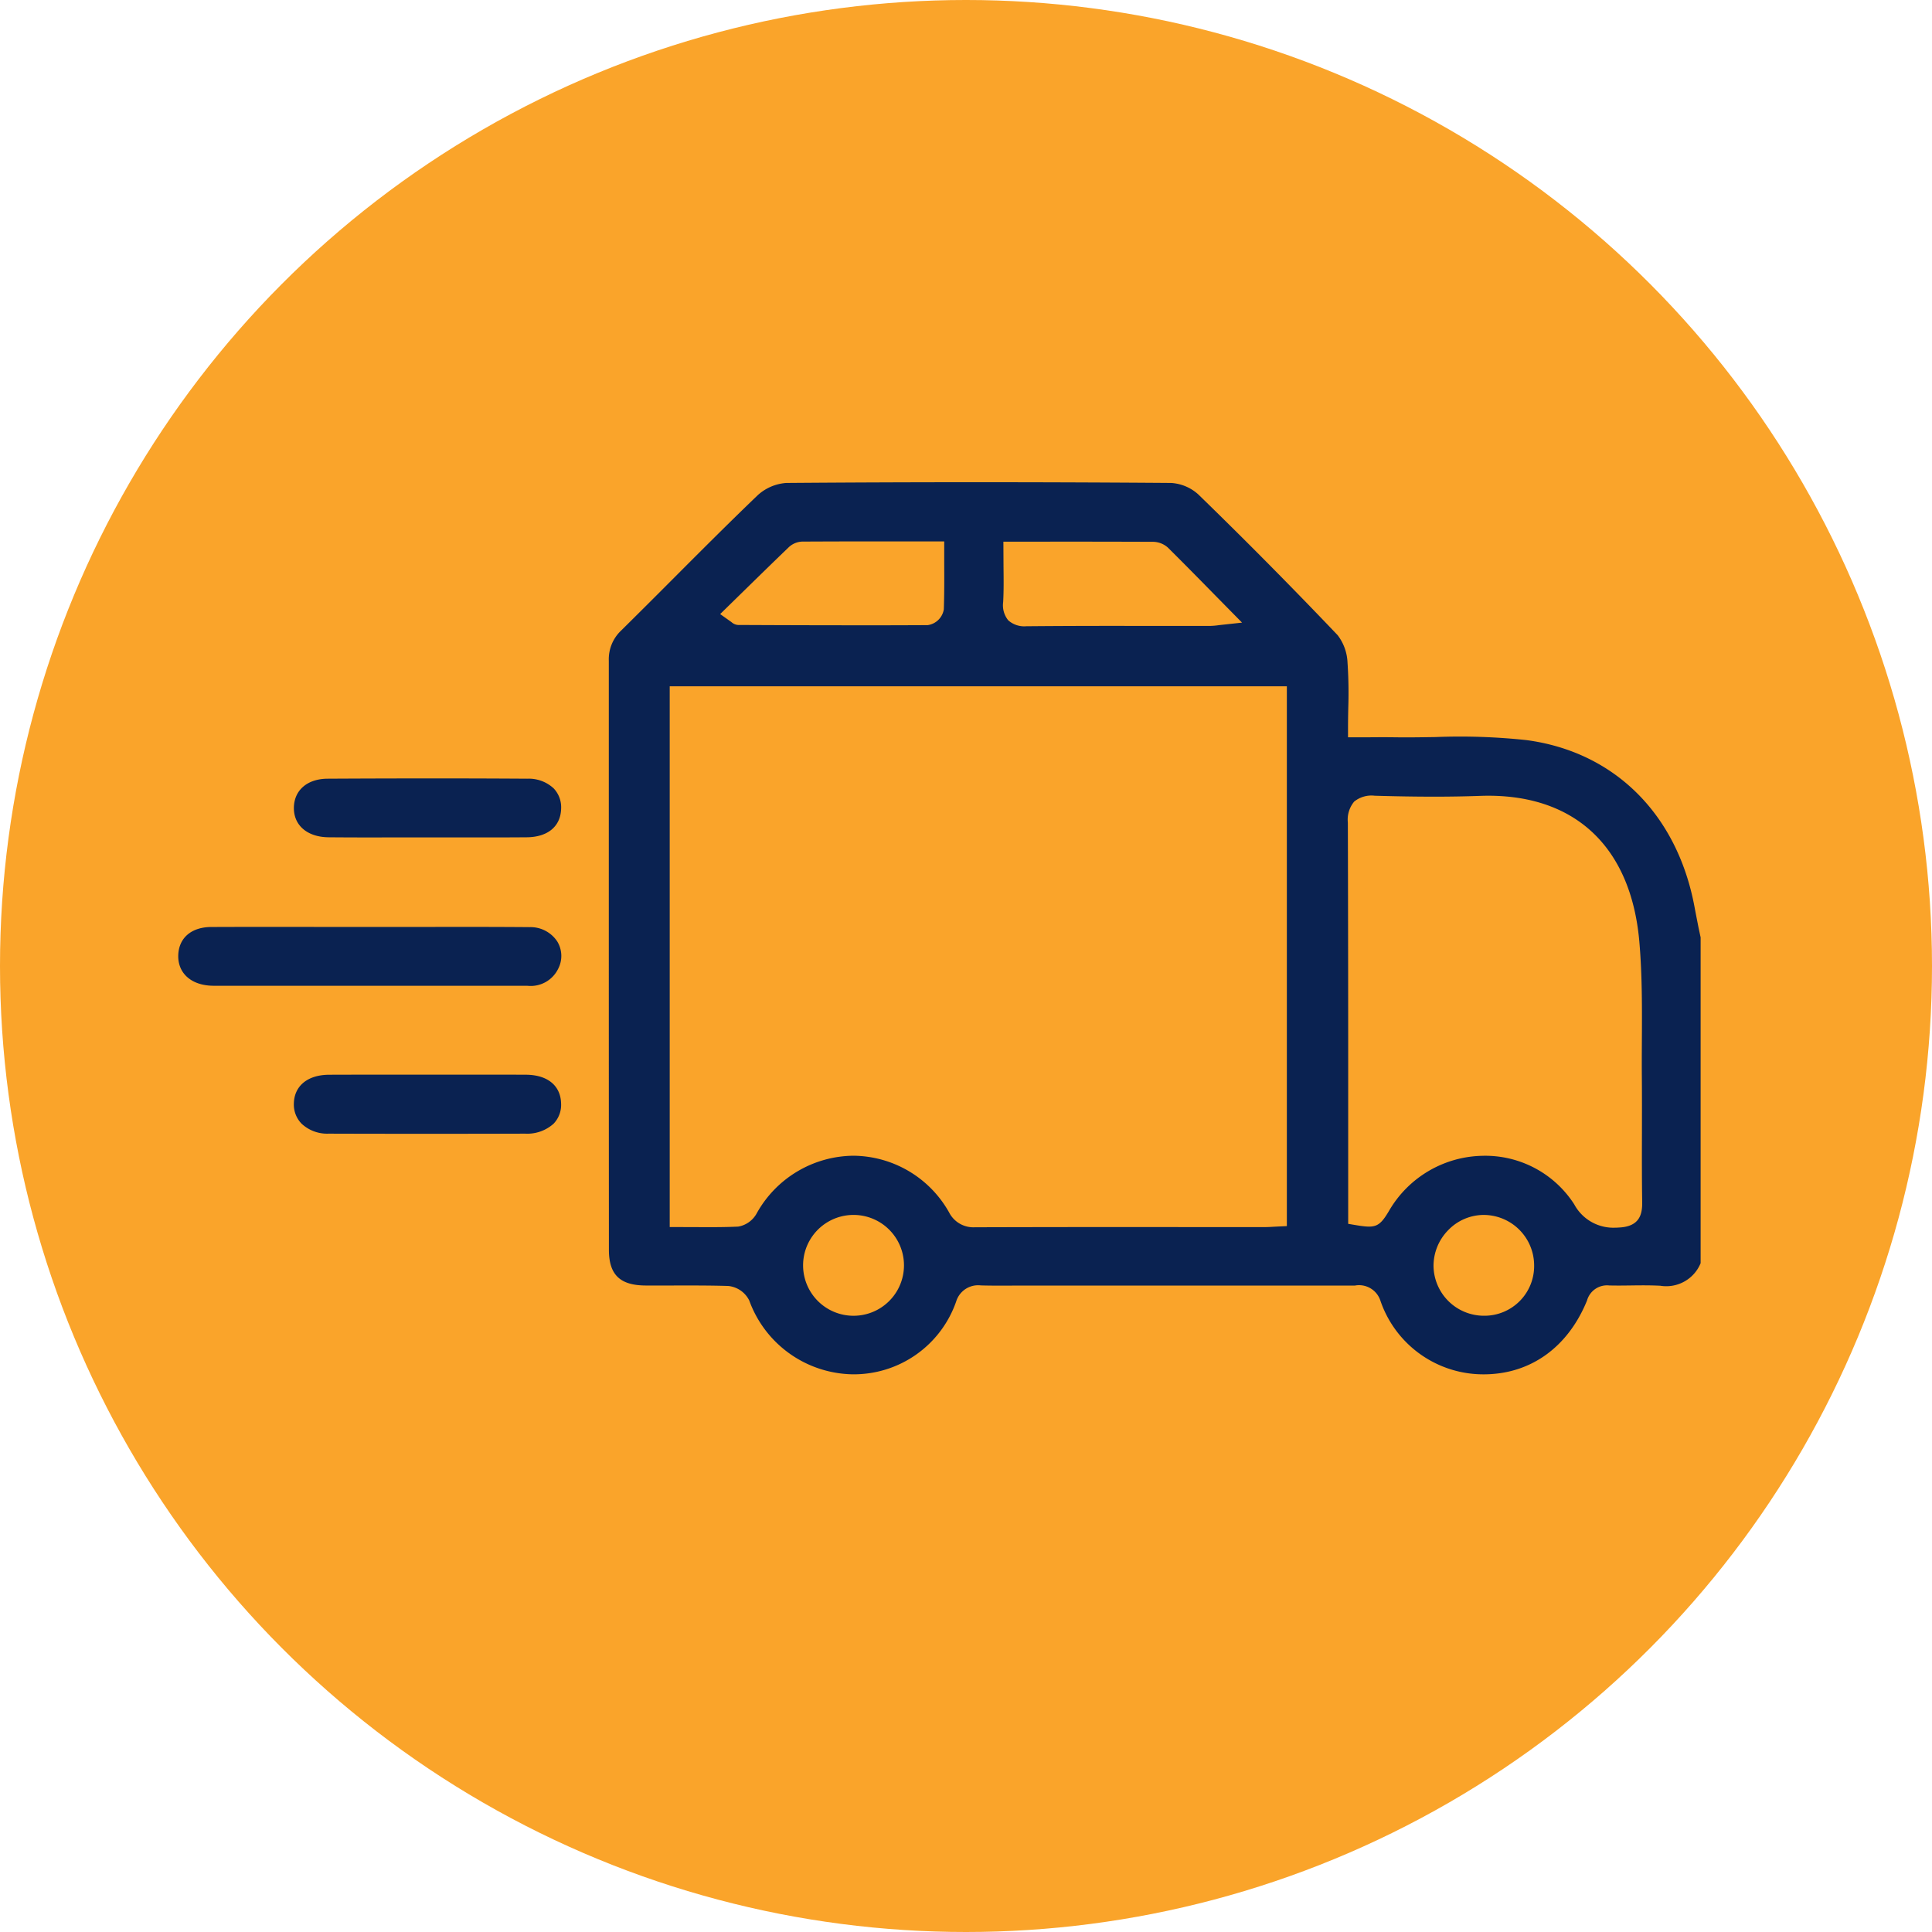 <svg xmlns="http://www.w3.org/2000/svg" width="162.7" height="162.7" viewBox="0 0 162.7 162.7">
  <g id="组_336" data-name="组 336" transform="translate(-519.095 -76.775)">
    <circle id="椭圆_40" data-name="椭圆 40" cx="81.35" cy="81.35" r="81.35" transform="translate(519.095 76.775)" fill="#faa42a"/>
    <g id="组_336-2" data-name="组 336" transform="translate(568.951 115.971)">
      <path id="路径_168" data-name="路径 168" d="M639.294,164.6a3.852,3.852,0,0,1-4.127,2.447c-1.431-.079-2.868.013-4.3-.026a1.089,1.089,0,0,0-1.192.834c-1.718,4.226-5.191,6.665-9.389,6.65a9.892,9.892,0,0,1-9.334-6.707c-.32-.842-.859-.767-1.482-.767h-27.46c-1.35,0-2.7.026-4.049-.011a1.231,1.231,0,0,0-1.4.908,9.9,9.9,0,0,1-9.438,6.577,10.152,10.152,0,0,1-9.295-6.65,1.552,1.552,0,0,0-1.138-.785c-2.318-.075-4.639-.026-6.959-.041-2.512-.019-3.771-1.226-3.772-3.72q-.02-24.8-.011-49.606a4.034,4.034,0,0,1,1.256-3.047c3.842-3.791,7.605-7.666,11.5-11.4a4.675,4.675,0,0,1,2.9-1.224q16.2-.127,32.393,0a4.459,4.459,0,0,1,2.793,1.17q5.987,5.82,11.749,11.869a4.74,4.74,0,0,1,1.023,2.718c.156,1.829.045,3.682.045,5.662,1.175,0,2.177-.011,3.181,0,3.752.053,7.551-.247,11.244.247,7.848,1.047,13.248,6.622,14.742,14.606.169.9.352,1.8.527,2.7Zm-36.254-3.957V116.562H552.481v44.125c1.753,0,3.394.045,5.031-.034a1.545,1.545,0,0,0,.976-.759,9.928,9.928,0,0,1,17.423-.09,1.594,1.594,0,0,0,1.6.9c8.14-.023,16.282-.013,24.422-.015C602.27,160.689,602.6,160.659,603.04,160.638Zm6.579-.111c1.477.243,1.477.243,2.128-.863a9.873,9.873,0,0,1,16.789-.576,3.1,3.1,0,0,0,3.121,1.646c1.1-.041,1.318-.418,1.3-1.414-.051-3.456,0-6.914-.024-10.372-.03-3.835.124-7.69-.2-11.5-.59-6.816-4.334-11.949-12.625-11.655-2.989.107-5.987.077-8.978-.011-1.233-.036-1.542.347-1.537,1.552.047,10.626.026,21.251.026,31.875Zm-29.035-56.143c0,1.586.055,3.008-.019,4.424-.053,1,.284,1.292,1.284,1.284,5.132-.047,10.267-.021,15.4-.026.337,0,.676-.068,1.19-.121-1.846-1.878-3.513-3.588-5.21-5.272a1.24,1.24,0,0,0-.8-.279C588.566,104.378,584.7,104.384,580.584,104.384Zm-23.451,5.3c.315.22.379.305.443.305,5.311.019,10.621.04,15.932.015a.947.947,0,0,0,.657-.65c.058-1.627.03-3.256.03-4.985-3.867,0-7.568-.006-11.27.013a1.058,1.058,0,0,0-.654.3C560.573,106.311,558.892,107.962,557.133,109.68Zm13.632,54.947a3.509,3.509,0,0,0-3.511-3.548,3.644,3.644,0,0,0-3.554,3.554,3.586,3.586,0,0,0,3.56,3.526A3.464,3.464,0,0,0,570.766,164.627Zm49.609,3.531a3.485,3.485,0,0,0,3.49-3.56,3.53,3.53,0,1,0-3.49,3.56Z" transform="translate(-545.234 -97.255)" fill="#0a2251"/>
      <path id="路径_169" data-name="路径 169" d="M567.57,175.539c-.042,0-.085,0-.126,0a10.807,10.807,0,0,1-9.943-7.085.966.966,0,0,0-.51-.352c-1.507-.049-3.023-.047-4.532-.04-.8,0-1.6.008-2.407,0-2.923-.021-4.471-1.55-4.475-4.426q-.012-14.174-.008-28.346l0-21.26a4.751,4.751,0,0,1,1.467-3.548q2.156-2.13,4.289-4.277c2.392-2.4,4.78-4.791,7.221-7.133a5.376,5.376,0,0,1,3.381-1.42c10.515-.085,21.417-.085,32.4,0a5.174,5.174,0,0,1,3.279,1.369c3.974,3.861,7.933,7.861,11.768,11.888a5.618,5.618,0,0,1,1.217,3.145,39.129,39.129,0,0,1,.066,4c-.006.335-.011.672-.015,1.013h.394c.729,0,1.409,0,2.087,0,1.151.017,2.3,0,3.452-.019a53.829,53.829,0,0,1,7.877.271c8.031,1.072,13.766,6.745,15.342,15.177.107.58.222,1.156.335,1.735l.19.966.013,27.879-.06.136a4.566,4.566,0,0,1-4.812,2.868c-.791-.045-1.582-.032-2.381-.026-.631.009-1.266.017-1.9,0-.275-.008-.35-.013-.516.394a10.679,10.679,0,0,1-10.007,7.091h-.04a10.652,10.652,0,0,1-9.993-7.161c-.117-.313-.138-.318-.671-.314l-28.8.006c-.964,0-1.923.011-2.876-.015-.5-.011-.561.04-.729.461A10.645,10.645,0,0,1,567.57,175.539Zm-13.79-8.894c1.087,0,2.173.008,3.258.041a2.218,2.218,0,0,1,1.77,1.226,9.426,9.426,0,0,0,8.649,6.212,9.123,9.123,0,0,0,8.775-6.131,1.934,1.934,0,0,1,2.079-1.354c.943.026,1.887.021,2.831.015l1.2,0H609.8a1.89,1.89,0,0,1,2.143,1.224,9.154,9.154,0,0,0,8.675,6.249h.038c3.923,0,7.091-2.262,8.7-6.21a1.749,1.749,0,0,1,1.867-1.275c.616.017,1.23.008,1.844,0,.829-.011,1.654-.019,2.475.026a3.125,3.125,0,0,0,3.383-1.9V137.33l-.177-.825c-.113-.584-.23-1.168-.339-1.752-1.458-7.8-6.745-13.047-14.139-14.035a52.6,52.6,0,0,0-7.671-.258c-1.164.019-2.334.036-3.49.019-.671-.009-1.339-.006-2.062,0l-1.816,0v-.706c0-.591.009-1.173.021-1.746a38.319,38.319,0,0,0-.064-3.855,4.061,4.061,0,0,0-.831-2.292c-3.822-4.014-7.769-8-11.73-11.849a3.737,3.737,0,0,0-2.305-.97c-10.984-.083-21.876-.081-32.382,0a3.971,3.971,0,0,0-2.413,1.026c-2.435,2.334-4.818,4.722-7.2,7.11q-2.141,2.15-4.3,4.285a3.32,3.32,0,0,0-1.047,2.545l0,21.26q0,14.171.008,28.344c0,2.1.923,3,3.074,3.015.8.008,1.593,0,2.392,0Q553.117,166.645,553.78,166.646Zm13.807,2.55a4.246,4.246,0,0,1,0-8.492h0a4.246,4.246,0,1,1,.008,8.492Zm0-7.08a2.834,2.834,0,1,0,0,5.667h0a2.774,2.774,0,0,0,2-.812,2.865,2.865,0,0,0-2-4.855Zm53.086,7.078a4.247,4.247,0,0,1-4.241-4.189,4.291,4.291,0,0,1,1.239-3.021,4.173,4.173,0,0,1,2.963-1.279h.03a4.257,4.257,0,0,1,4.24,4.217,4.184,4.184,0,0,1-4.187,4.272h-.043Zm-.01-7.076h-.019a2.78,2.78,0,0,0-1.968.857,2.866,2.866,0,0,0-.832,2.015,2.833,2.833,0,0,0,2.831,2.791h.026a2.832,2.832,0,0,0-.038-5.663Zm11.084-.341a3.739,3.739,0,0,1-3.469-1.97,8.908,8.908,0,0,0-7.766-4.081,9.3,9.3,0,0,0-7.824,4.628c-.836,1.422-1.175,1.48-2.851,1.2l-.592-.1,0-9.379q.006-12.2-.028-24.411a2.37,2.37,0,0,1,.535-1.77,2.314,2.314,0,0,1,1.727-.492c3.452.1,6.289.107,8.935.011,7.818-.258,12.653,4.209,13.352,12.3.241,2.791.226,5.639.211,8.393-.006,1.055-.011,2.109,0,3.162.011,1.484.008,2.968.006,4.452-.006,1.972-.009,3.944.021,5.916.013,1.013-.211,2.06-1.983,2.13Q631.879,161.777,631.746,161.777Zm-11.012-7.466a10.359,10.359,0,0,1,8.724,4.722,2.434,2.434,0,0,0,2.5,1.328c.465-.019.559-.1.559-.1s.073-.1.068-.6c-.03-1.978-.026-3.959-.021-5.937,0-1.48.006-2.961-.006-4.439-.008-1.06,0-2.121,0-3.183.015-2.72.03-5.534-.207-8.263-.367-4.257-2.418-11.4-11.892-11.009-2.678.094-5.547.09-9.025-.011-.571-.026-.689.079-.7.09s-.115.139-.111.751q.053,12.21.028,24.421l0,8.172a1.319,1.319,0,0,0,.407.023,4.916,4.916,0,0,0,.407-.639,10.684,10.684,0,0,1,9.009-5.323C620.564,154.311,620.649,154.311,620.734,154.311Zm-42.9,7.43a2.292,2.292,0,0,1-2.2-1.251,9.324,9.324,0,0,0-8.054-4.771h-.021a9.413,9.413,0,0,0-8.129,4.859,2.2,2.2,0,0,1-1.55,1.109c-1.221.058-2.439.049-3.7.043l-2.072-.006V116.187h51.971v45.457l-1.09.053c-.26.017-.49.03-.72.03h-6.756q-8.823-.011-17.665.015Zm-10.257-7.434a10.723,10.723,0,0,1,9.272,5.469.965.965,0,0,0,.992.552c5.89-.015,11.792-.019,17.669-.015h6.756c.13,0,.26-.006.4-.013V117.6H553.52v42.716l.669,0c1.235.008,2.432.015,3.62-.041a1.227,1.227,0,0,0,.4-.4,10.815,10.815,0,0,1,9.349-5.566Zm14.557-43.178a2.021,2.021,0,0,1-1.518-.5,2,2,0,0,1-.427-1.529c.053-.97.041-1.946.03-2.974l-.011-2.119H583.3c3.249-.006,6.355,0,9.468.011a1.91,1.91,0,0,1,1.292.486c1.305,1.294,2.6,2.609,3.963,4l2.283,2.32-1.917.209a6.338,6.338,0,0,1-.806.07h-4.914c-3.5-.008-6.988-.006-10.481.026Zm-.493-1.471a1.818,1.818,0,0,0,.533.058c3.5-.032,6.993-.032,10.494-.026h4.535l-.19-.2c-1.364-1.388-2.648-2.7-3.949-3.987a.678.678,0,0,0-.3-.075c-3.111-.013-6.223-.015-9.462-.011h-1.672l0,.691c.013,1.06.023,2.062-.032,3.064a.959.959,0,0,0,.043.482Zm-13.112,1.39q-4.871,0-9.739-.023l-.885,0a.928.928,0,0,1-.6-.247l-.949-.674,1.8-1.761c1.335-1.305,2.635-2.578,3.95-3.842a1.748,1.748,0,0,1,1.139-.5c3.008-.017,6.01-.017,9.1-.013h2.88l0,1.955c.006,1.285.009,2.524-.034,3.761a1.6,1.6,0,0,1-1.36,1.332Q571.188,111.049,568.531,111.049Zm-9.647-1.435c4.974.017,9.95.032,14.926.011-.077-.008-.008-.077.011-.115.013-1.074.01-2.3,0-3.56l0-.548h-1.469c-3.089-.006-6.091,0-9.093.013a.5.5,0,0,0-.17.1c-1.309,1.26-2.607,2.529-3.94,3.835Z" transform="translate(-545.566 -97.586)" fill="#faa42a"/>
    </g>
    <g id="组_337" data-name="组 337" transform="translate(532.693 153.414)">
      <path id="路径_170" data-name="路径 170" d="M543.584,117.85c4.471,0,8.943-.026,13.414.011a3.144,3.144,0,0,1,3.025,4.528,3.272,3.272,0,0,1-3.219,1.825q-4.113.008-8.227,0-8.667,0-17.337,0c-.381,0-.761.011-1.14-.008-2.087-.105-3.465-1.441-3.409-3.3.057-1.823,1.413-3.049,3.477-3.059C534.64,117.835,539.111,117.85,543.584,117.85Z" transform="translate(-525.984 -117.135)" fill="#0a2251"/>
      <path id="路径_171" data-name="路径 171" d="M530.993,125.259c-.2,0-.4,0-.6-.013-2.467-.124-4.146-1.78-4.078-4.023.07-2.226,1.748-3.731,4.179-3.742q4.845-.023,9.694-.008l3.724,0,3.929,0c3.168-.006,6.328-.011,9.492.015a4.1,4.1,0,0,1,3.511,1.878,3.724,3.724,0,0,1,.145,3.665,3.943,3.943,0,0,1-3.854,2.224l-25.852,0C531.187,125.259,531.092,125.259,530.993,125.259Zm5.044-6.377q-2.769,0-5.534.011c-1.667.008-2.729.917-2.774,2.373-.045,1.475,1.03,2.482,2.739,2.569.269.013.54.011.806.009l25.86,0a2.574,2.574,0,0,0,2.588-1.431,2.342,2.342,0,0,0-.075-2.3,2.7,2.7,0,0,0-2.322-1.209c-3.159-.026-6.317-.021-9.477-.015l-3.933,0-3.725,0Q538.109,118.883,536.037,118.882Z" transform="translate(-526.315 -117.466)" fill="#faa42a"/>
    </g>
    <g id="组_338" data-name="组 338" transform="translate(542.434 140.914)">
      <path id="路径_172" data-name="路径 172" d="M543.713,117.581c-2.74,0-5.483.019-8.223-.006-2.206-.019-3.641-1.307-3.628-3.189.013-1.831,1.416-3.143,3.541-3.157q8.41-.051,16.823,0c2.2.013,3.609,1.369,3.552,3.26-.053,1.853-1.435,3.068-3.592,3.087C549.363,117.6,546.538,117.581,543.713,117.581Z" transform="translate(-531.156 -110.498)" fill="#0a2251"/>
      <path id="路径_173" data-name="路径 173" d="M539.059,118.626q-1.622,0-3.243-.013c-2.565-.021-4.345-1.625-4.328-3.9.017-2.258,1.761-3.844,4.243-3.859q8.413-.048,16.83,0a4.472,4.472,0,0,1,3.239,1.254,3.685,3.685,0,0,1,1.017,2.733c-.068,2.234-1.793,3.75-4.294,3.773-1.983.017-3.966.011-5.952.009l-2.529,0-2.49,0Q540.306,118.625,539.059,118.626Zm5.2-6.383q-4.263,0-8.524.024c-1.714.009-2.827.974-2.838,2.456s1.138,2.462,2.927,2.477c1.913.017,3.818.017,5.724.009l2.492,0,2.531,0c1.983,0,3.961.009,5.938-.009,1.767-.015,2.848-.913,2.893-2.4a2.313,2.313,0,0,0-.621-1.712,3.076,3.076,0,0,0-2.23-.821Q548.406,112.24,544.262,112.243Z" transform="translate(-531.487 -110.829)" fill="#faa42a"/>
    </g>
    <g id="组_339" data-name="组 339" transform="translate(542.433 165.864)">
      <path id="路径_174" data-name="路径 174" d="M543.758,124.455c2.784,0,5.567-.009,8.351,0,2.221.011,3.637,1.237,3.669,3.14.034,1.923-1.445,3.23-3.718,3.236q-8.289.02-16.576,0c-2.149-.006-3.641-1.362-3.622-3.217.019-1.885,1.469-3.145,3.669-3.157C538.273,124.445,541.016,124.455,543.758,124.455Z" transform="translate(-531.154 -123.746)" fill="#0a2251"/>
      <path id="路径_175" data-name="路径 175" d="M544.1,131.88q-4.147,0-8.293-.011a4.531,4.531,0,0,1-3.262-1.258,3.723,3.723,0,0,1-1.064-2.673c.023-2.294,1.782-3.844,4.375-3.855,1.853-.009,3.708,0,5.562-.006l2.667,0,2.48,0c1.961,0,3.918,0,5.875.006,2.576.011,4.336,1.552,4.373,3.835a3.665,3.665,0,0,1-1.034,2.688,4.689,4.689,0,0,1-3.39,1.266Q548.25,131.882,544.1,131.88Zm-4.985-6.39c-1.083,0-2.168,0-3.253.006-1.816.008-2.953.949-2.968,2.456a2.3,2.3,0,0,0,.655,1.669,3.145,3.145,0,0,0,2.262.836q8.295.025,16.574,0a3.308,3.308,0,0,0,2.386-.842,2.282,2.282,0,0,0,.629-1.676c-.026-1.522-1.134-2.437-2.968-2.445-1.957-.009-3.91-.008-5.865-.006l-2.482,0-2.669,0Z" transform="translate(-531.486 -124.077)" fill="#faa42a"/>
    </g>
  </g>
</svg>
